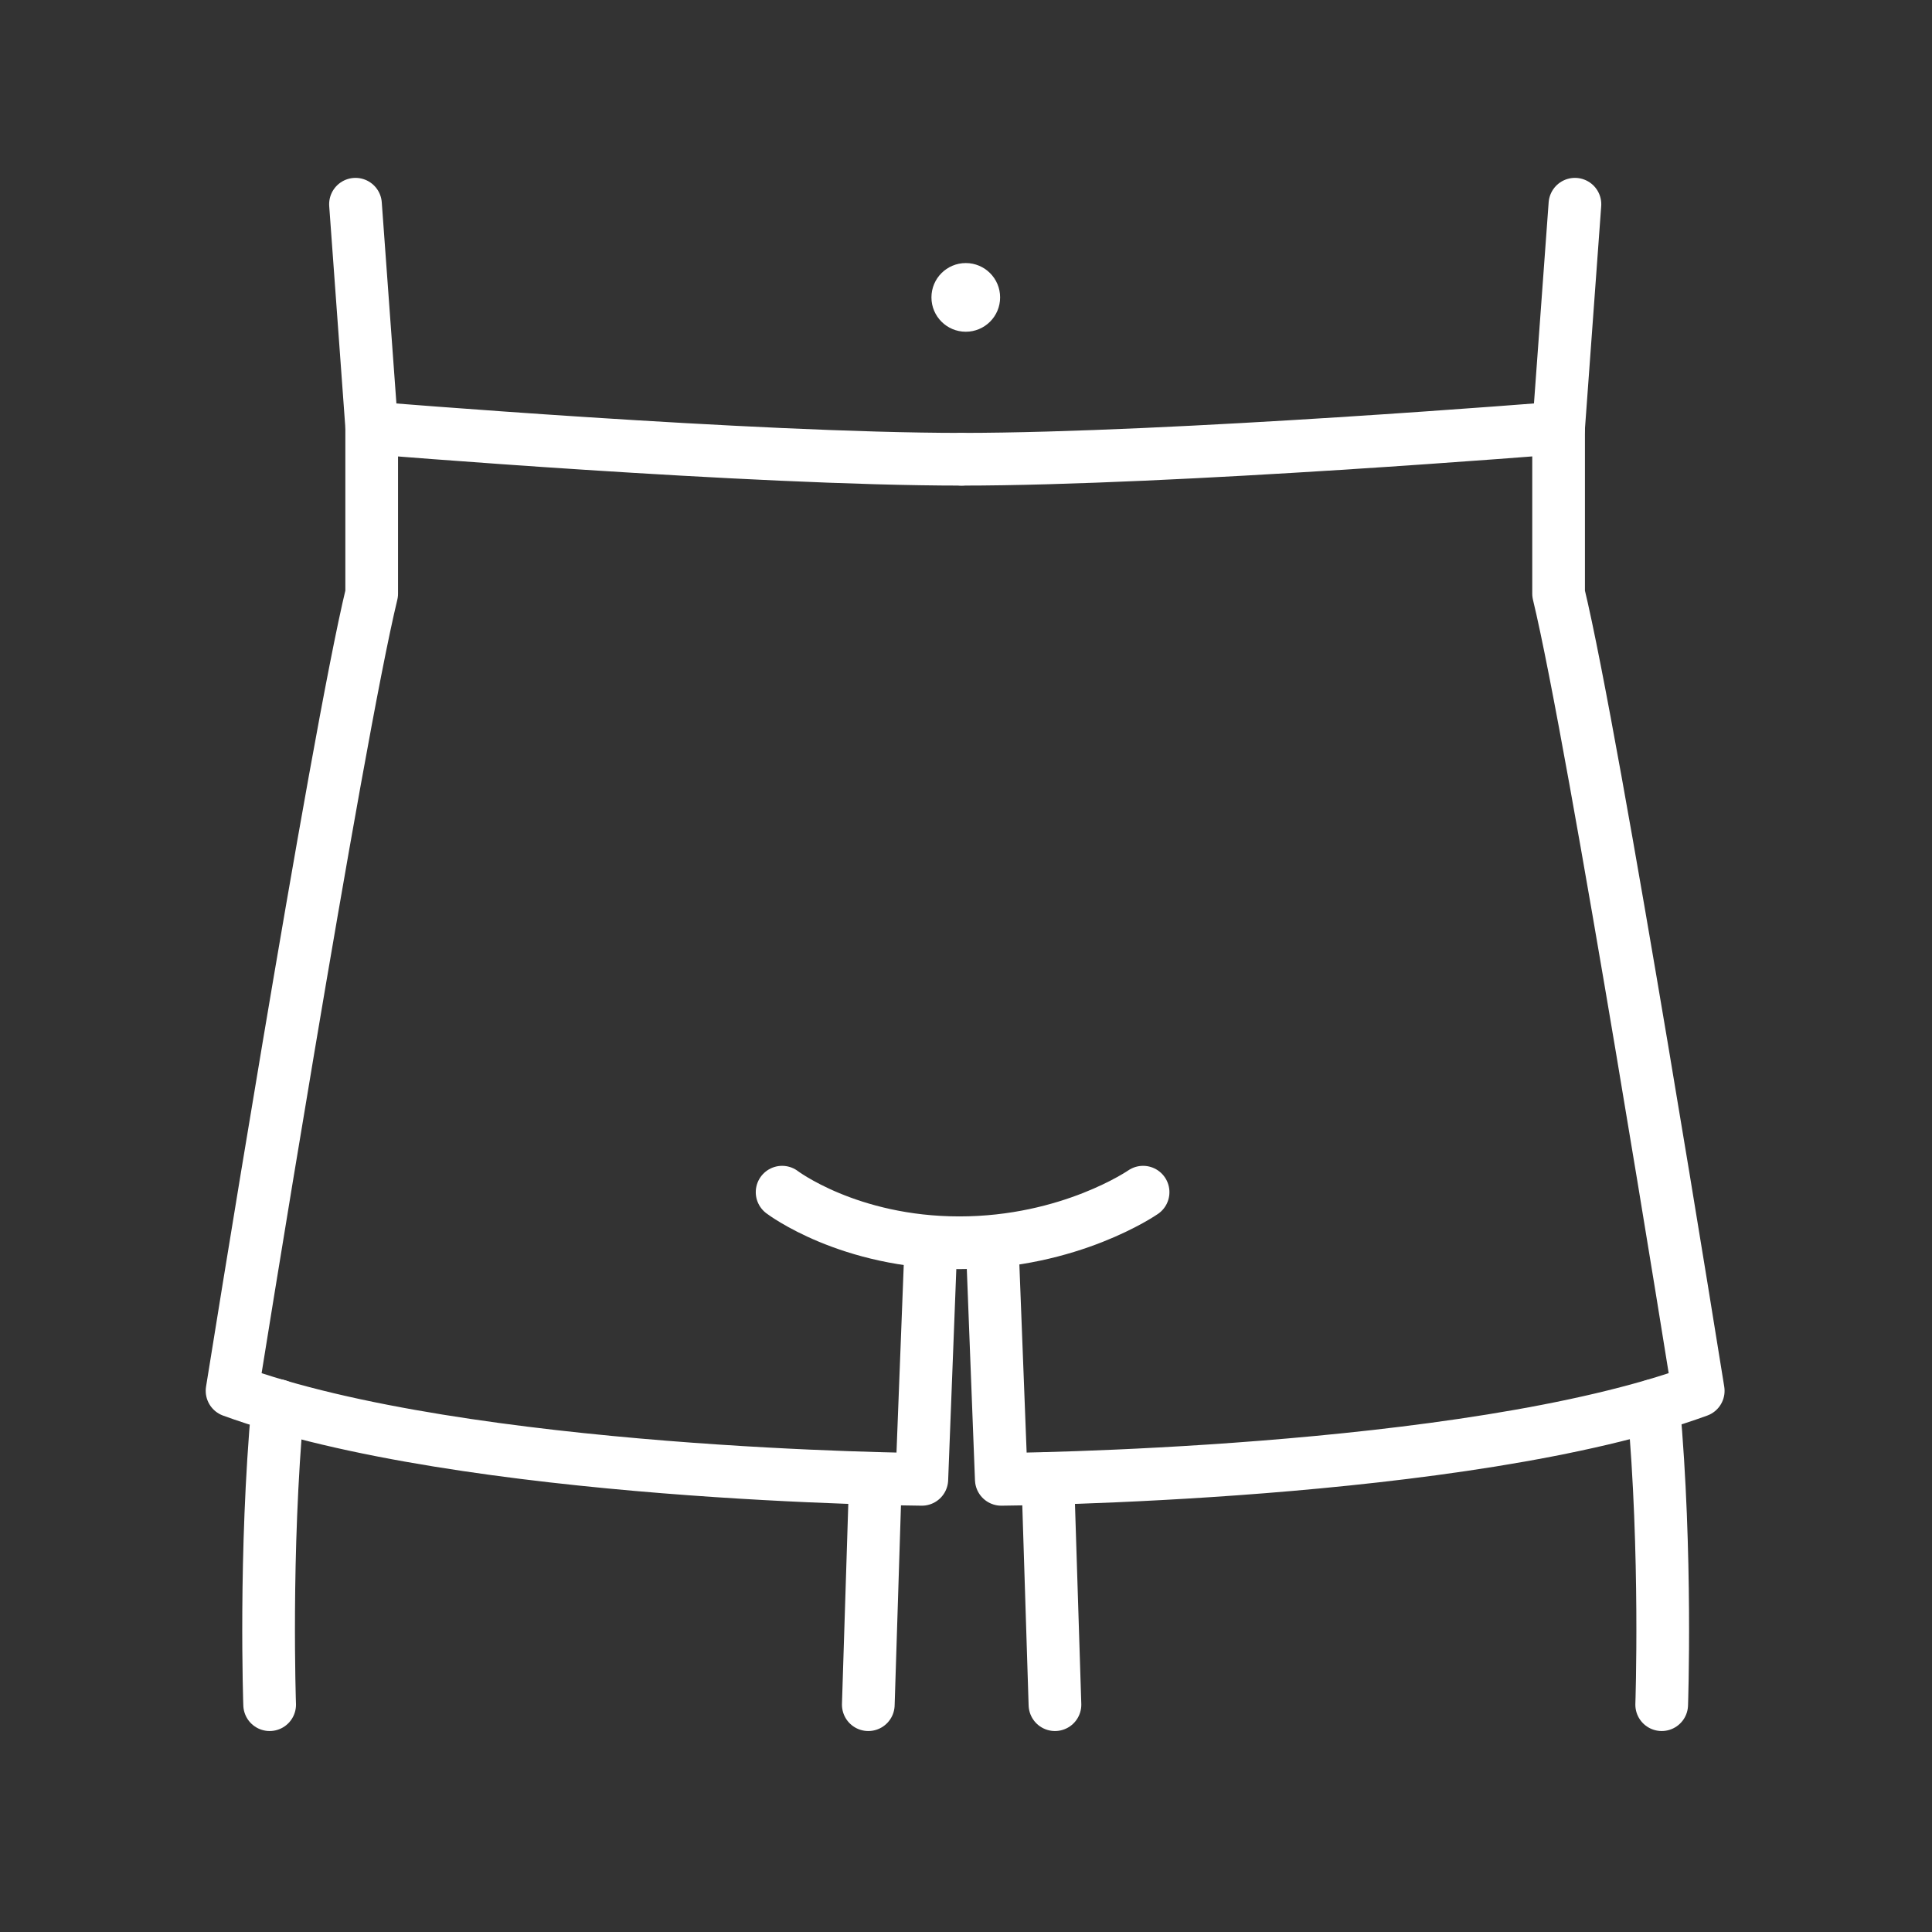 <svg xmlns="http://www.w3.org/2000/svg" fill="none" viewBox="0 0 44 44" height="44" width="44">
<rect x="0" y="0" width="44" height="44" fill="#333333" stroke="none"/>
<path fill="white" d="M21.995 7.555C22.427 7.555 22.777 7.205 22.777 6.773C22.777 6.341 22.427 5.991 21.995 5.991C21.563 5.991 21.213 6.341 21.213 6.773C21.213 7.205 21.563 7.555 21.995 7.555Z"></path>
<path stroke-linejoin="round" stroke-linecap="round" stroke-width="1.2" stroke="white" d="M19.775 38.823L19.938 33.67"></path>
<path stroke-linejoin="round" stroke-linecap="round" stroke-width="1.2" stroke="white" d="M21.898 10.459C17.108 10.459 8.465 9.746 8.465 9.746V13.52C7.65 16.886 5.285 31.675 5.285 31.675C10.585 33.612 20.994 33.691 20.994 33.691L21.198 28.411"></path>
<path stroke-linejoin="round" stroke-linecap="round" stroke-width="1.2" stroke="white" d="M37.844 38.823C37.844 38.823 37.965 35.37 37.658 32.01"></path>
<path stroke-linejoin="round" stroke-linecap="round" stroke-width="1.2" stroke="white" d="M6.141 38.823C6.141 38.823 6.019 35.37 6.327 32.01"></path>
<path stroke-linejoin="round" stroke-linecap="round" stroke-width="1.2" stroke="white" d="M24.026 38.823L23.863 33.67"></path>
<path stroke-linejoin="round" stroke-linecap="round" stroke-width="1.2" stroke="white" d="M21.9 10.459C26.69 10.459 35.496 9.746 35.496 9.746V13.52C36.311 16.886 38.676 31.675 38.676 31.675C33.376 33.612 22.804 33.691 22.804 33.691L22.6 28.411"></path>
<path stroke-linejoin="round" stroke-linecap="round" stroke-width="1.2" stroke="white" d="M8.467 9.746L8.096 4.651"></path>
<path stroke-linejoin="round" stroke-linecap="round" stroke-width="1.2" stroke="white" d="M35.496 9.746L35.868 4.651"></path>
<path stroke-linejoin="round" stroke-linecap="round" stroke-width="1.2" stroke="white" d="M17.812 27.151C17.812 27.151 19.325 28.303 21.849 28.303C24.374 28.303 26.033 27.151 26.033 27.151"></path>
</svg>
